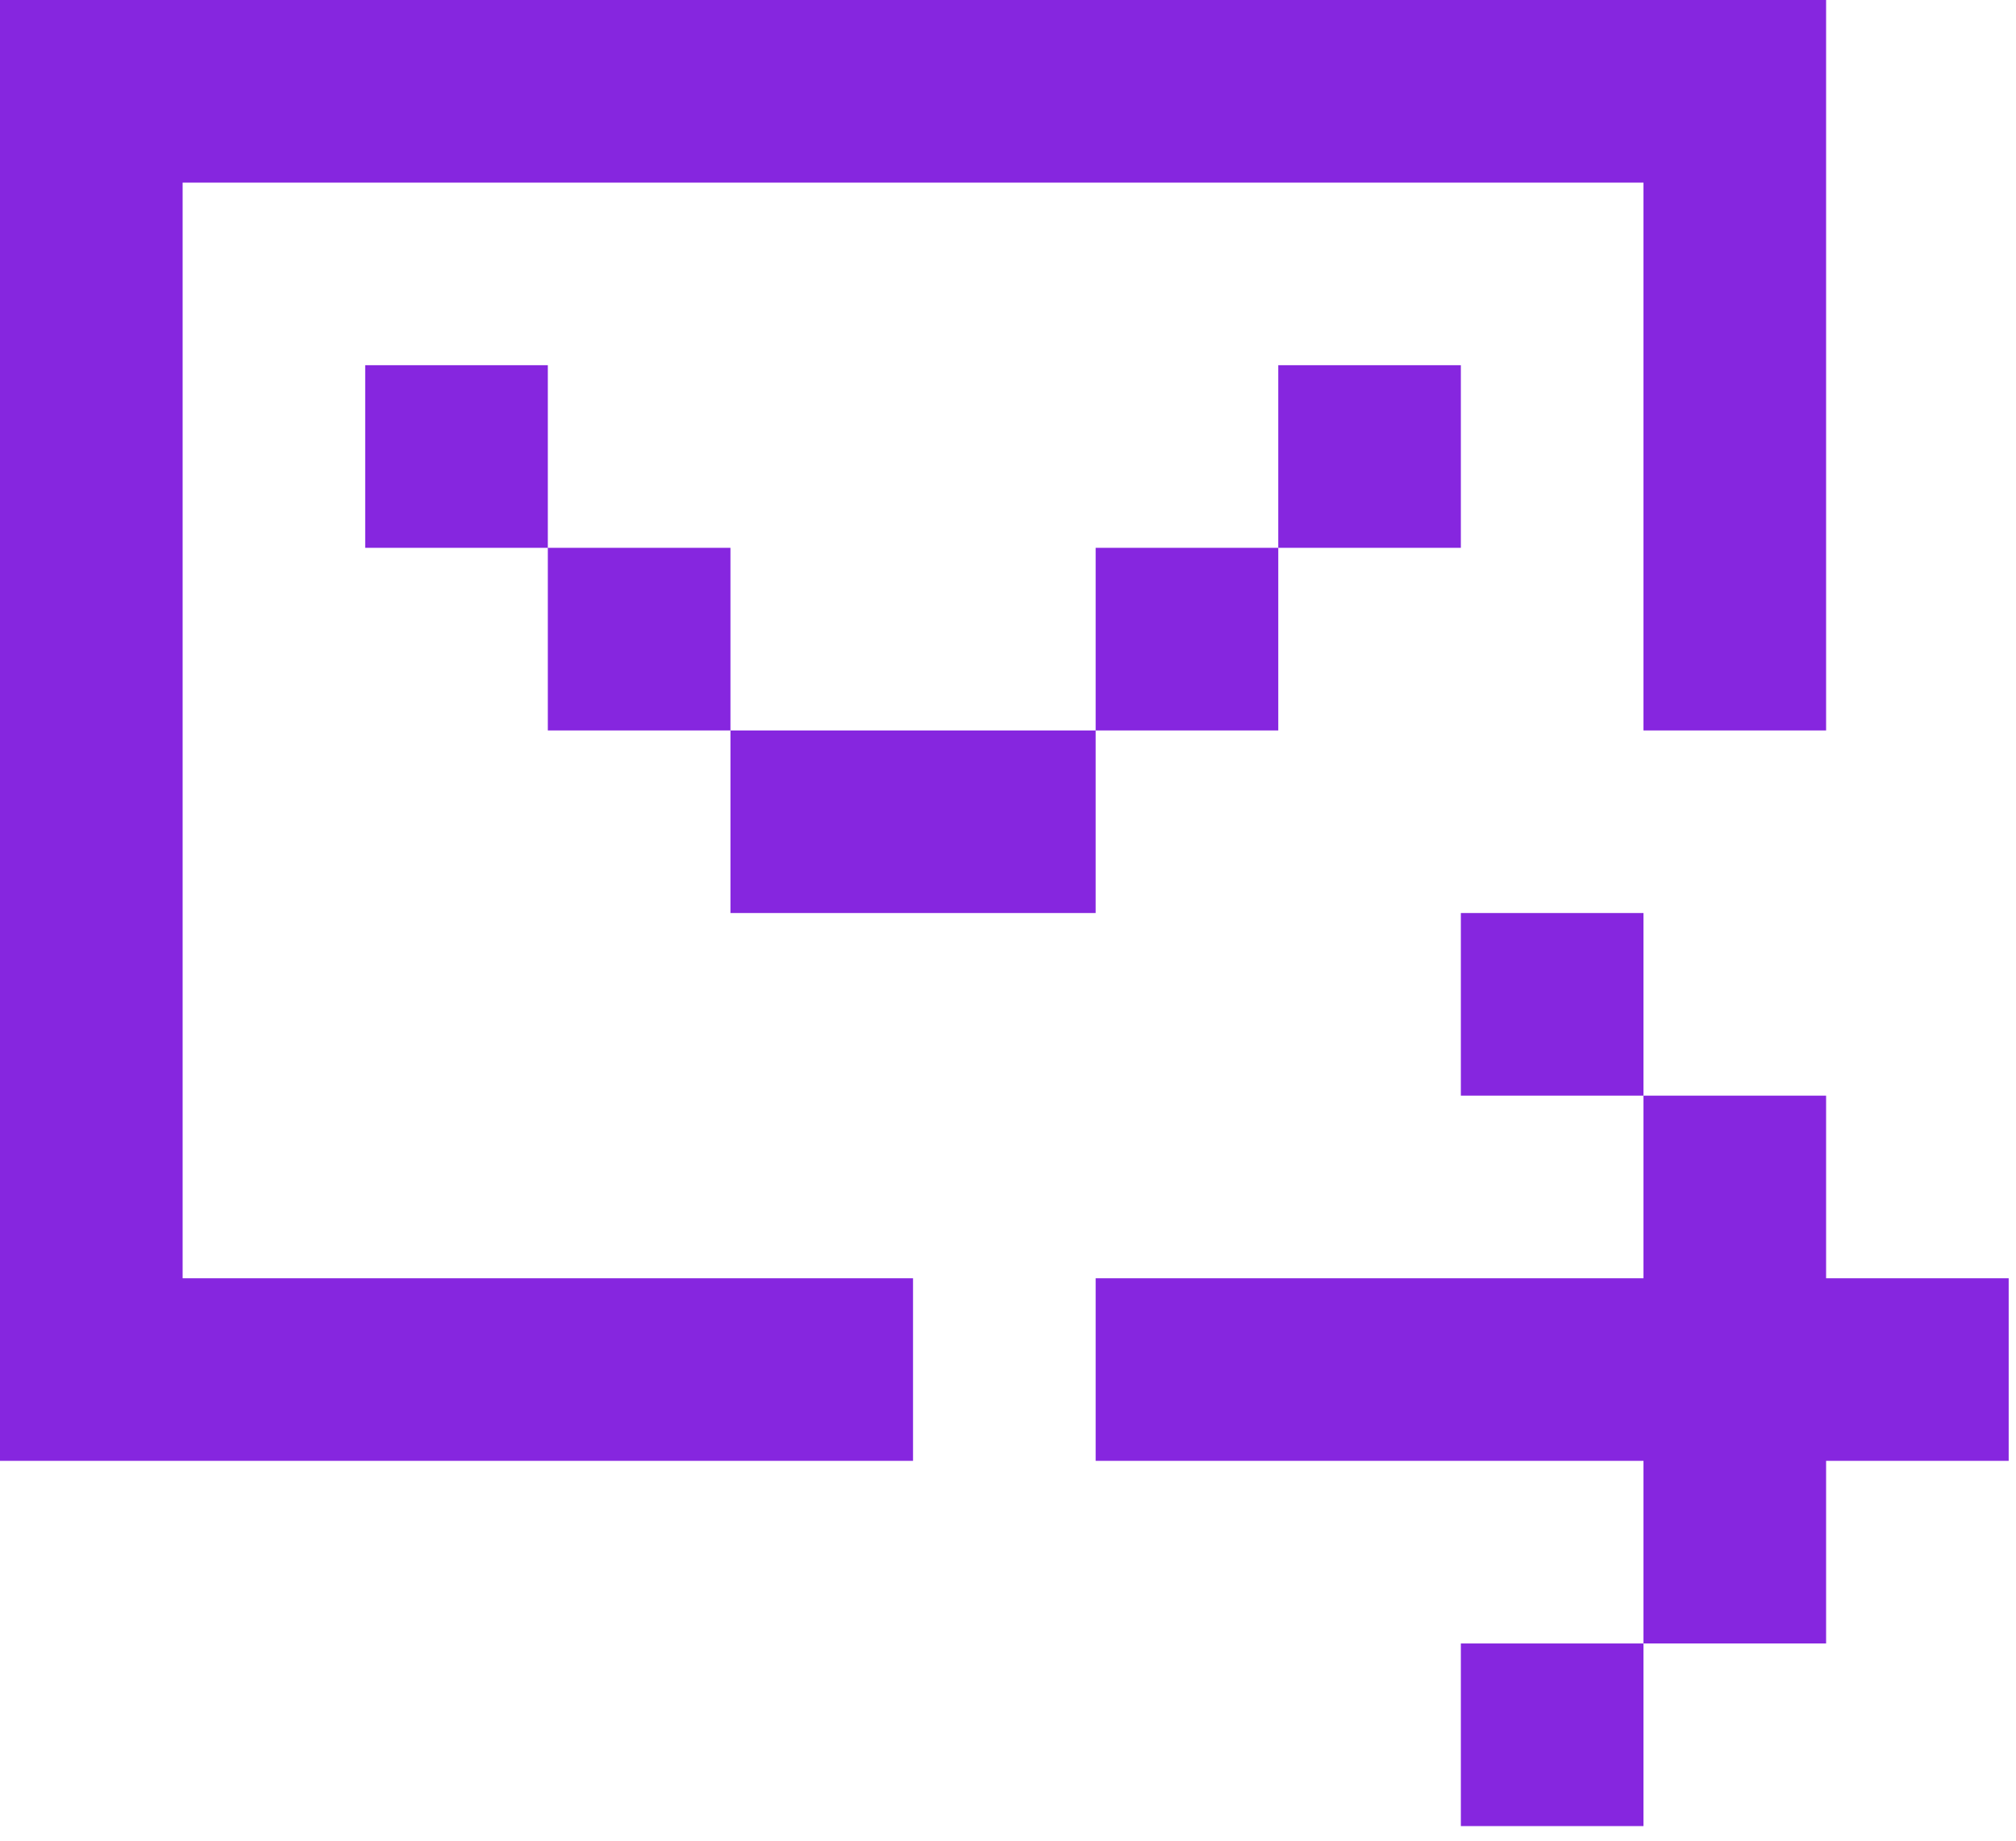 <?xml version="1.0" encoding="UTF-8"?> <svg xmlns="http://www.w3.org/2000/svg" width="46" height="42" viewBox="0 0 46 42" fill="none"><path fill-rule="evenodd" clip-rule="evenodd" d="M37.5 0H4.167H0V4.167V29.167V33.333H4.167H20.833V29.167H4.167V4.167H37.5V16.667H41.667V4.167V0H37.5ZM8.333 8.333H12.5V12.5H8.333V8.333ZM16.667 16.667H12.5V12.5H16.667V16.667ZM25 16.667V20.833H16.667V16.667H25ZM29.167 12.5V16.667H25V12.5H29.167ZM29.167 12.5V8.333H33.333V12.5H29.167ZM45.833 29.167H41.667V25H37.5V20.833H33.333V25H37.5V29.167H25V33.333H37.5V37.5H33.333V41.667H37.5V37.5H41.667V33.333H45.833V29.167Z" fill="#8626DF"></path></svg> 